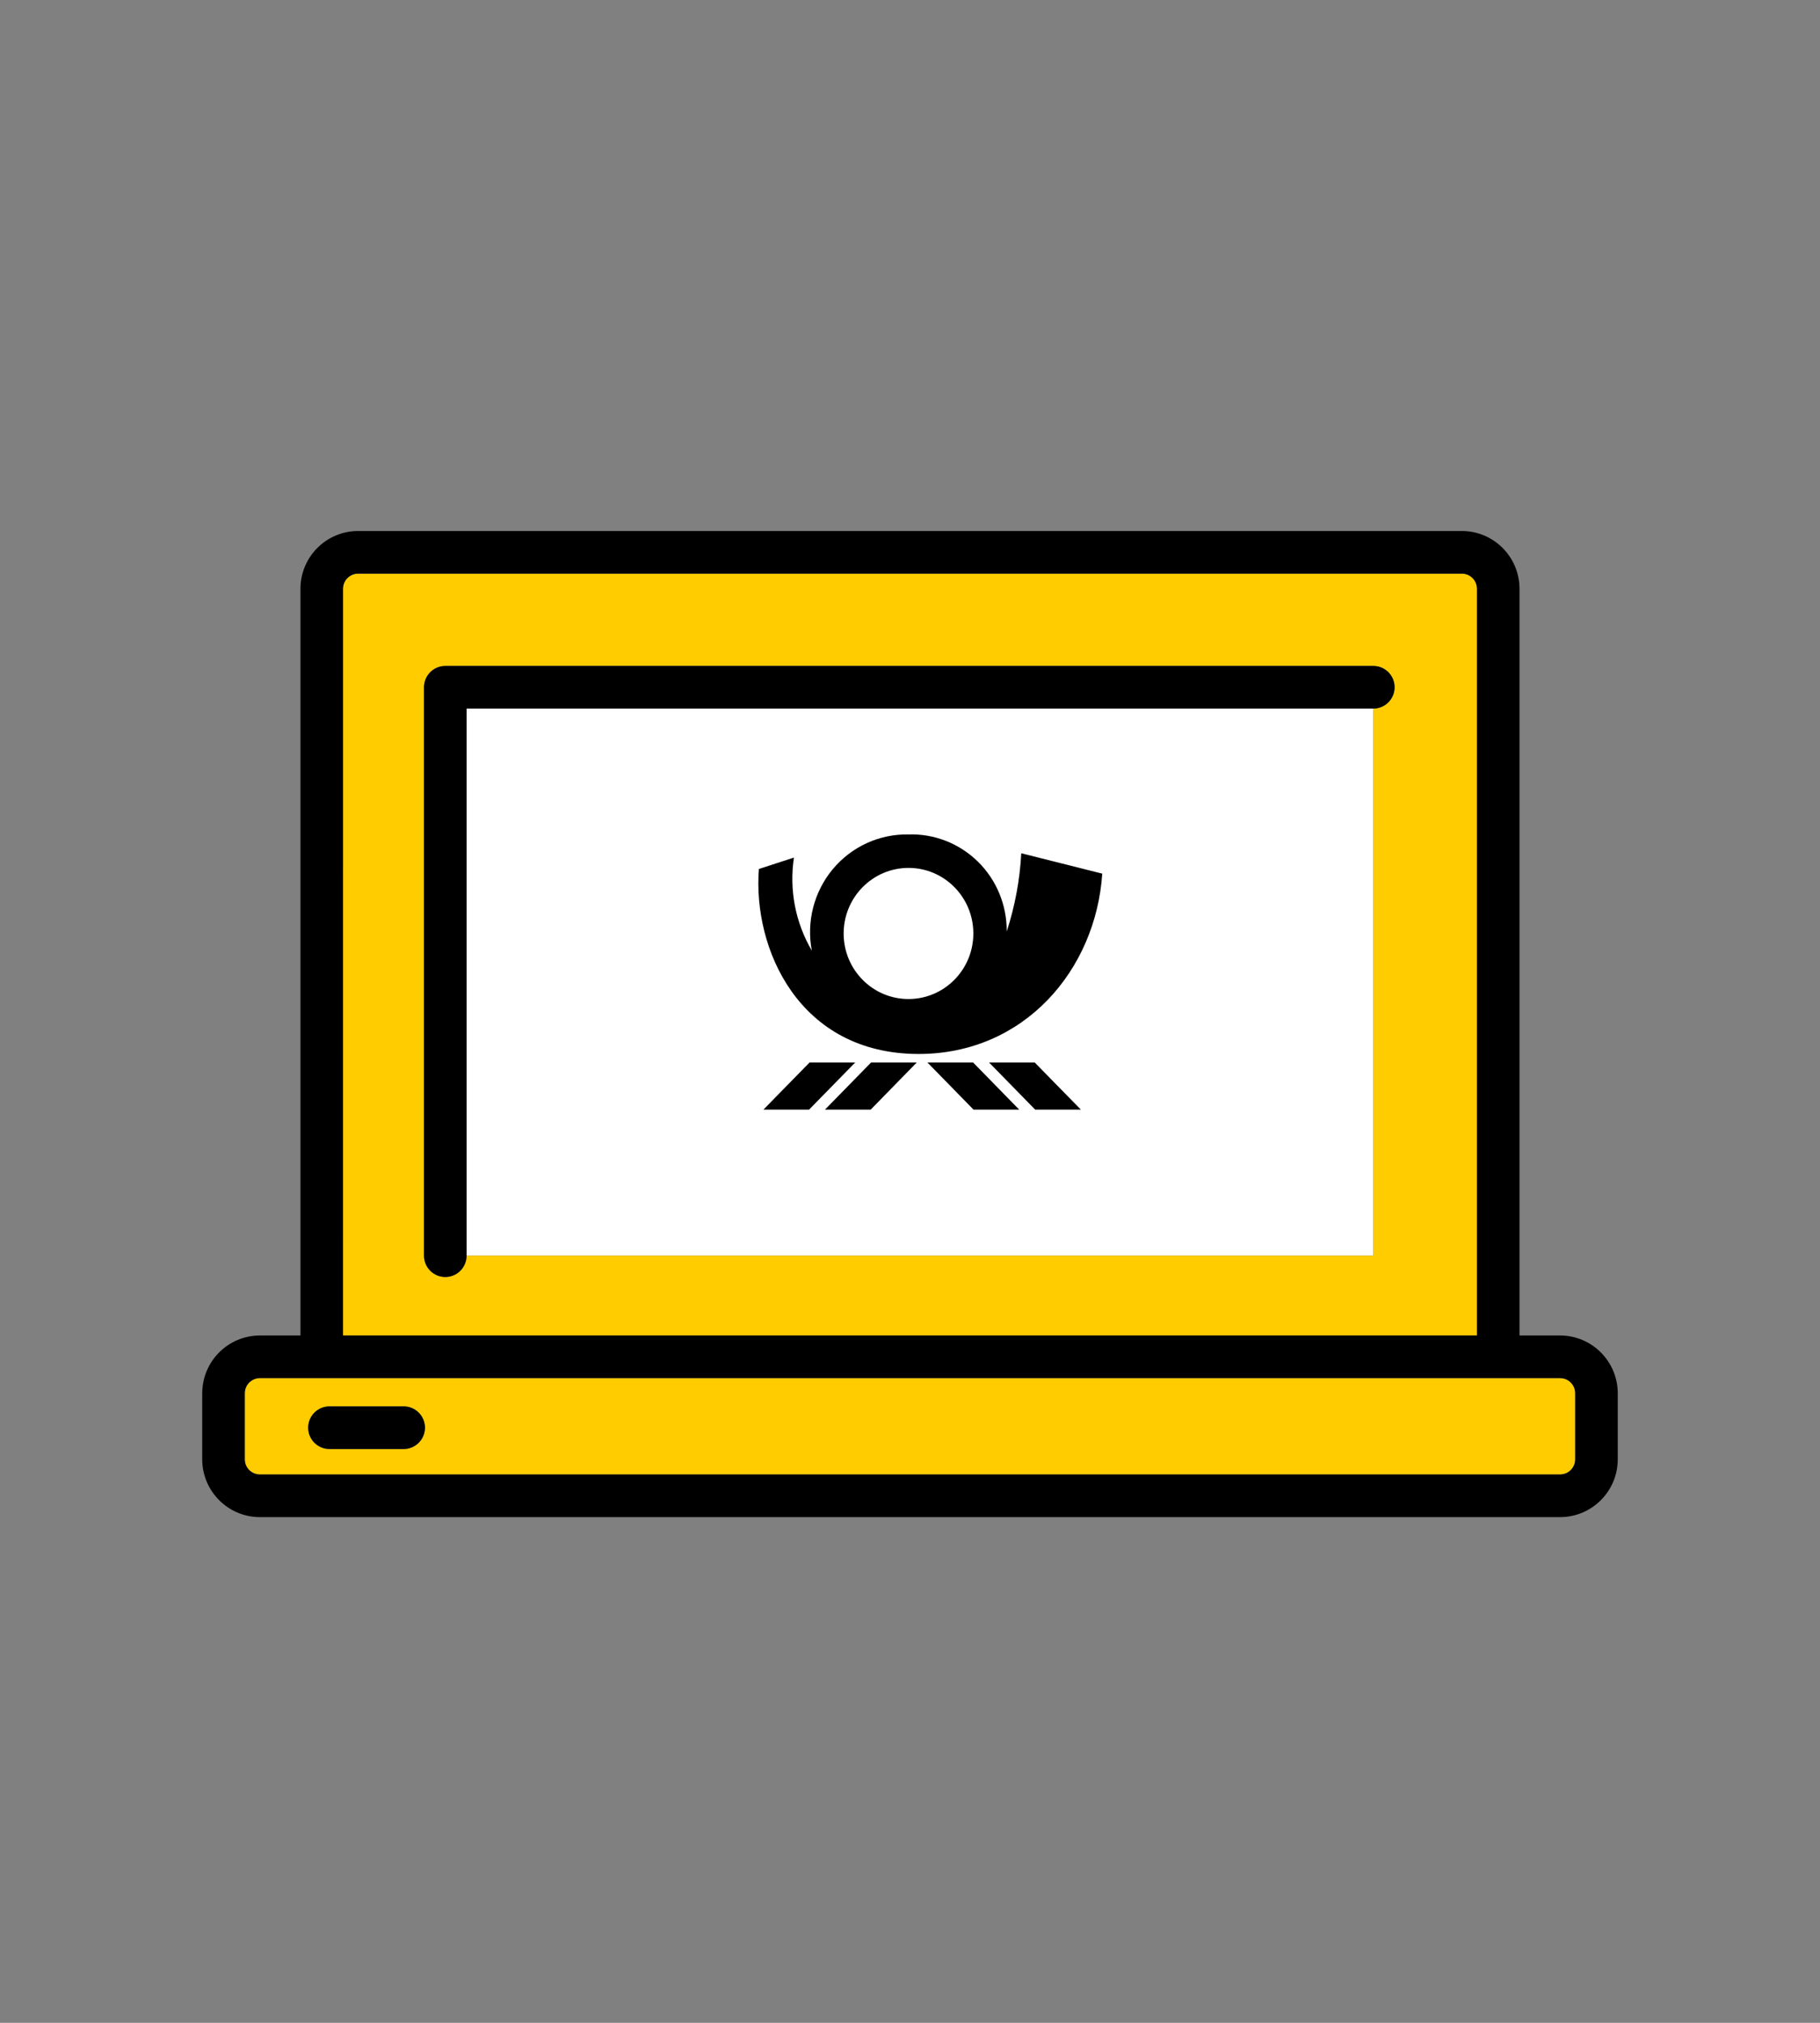<svg height="80" viewBox="0 0 72 80" width="72" xmlns="http://www.w3.org/2000/svg"><rect x="0" y="0" width="72" height="80" fill="#808080" stroke="none"/><g fill="none" fill-rule="evenodd"><path d="m8 0h55.567v79.765h-55.567z"/><g fill-rule="nonzero" transform="translate(8 21)"><path d="m46.33 7.024h-35.871v21.637h35.871z" fill="#fff"/><path d="m28.268 21.019-1.823 1.865h-1.809l1.825-1.865zm-2.435 0-1.826 1.865h-1.806l1.826-1.865zm4.663 0 1.824 1.865h-1.807l-1.824-1.865zm2.437 0 1.827 1.865h-1.808l-1.825-1.865zm-10.911-7.652c-.246 3.154 1.586 7.313 6.318 7.316 4.188 0 7.01-3.327 7.266-7.132l-3.204-.806c-.056 1.052-.249 2.093-.576 3.093.009-1.037-.401-2.034-1.136-2.758-.735-.724-1.731-1.114-2.757-1.079-1.152-.02-2.252.486-2.992 1.378s-1.044 2.074-.825 3.217c-.649-1.107-.9-2.407-.708-3.68zm5.917-.043c1.417-.001 2.566 1.159 2.567 2.591.001 1.432-1.146 2.593-2.562 2.595-1.417.002-2.567-1.157-2.569-2.588-.001-1.433 1.147-2.596 2.565-2.598z" fill="#000"/><path d="m20.448 13.506c-.096-.125-.25-.192-.407-.179h-.491v1.264h1.653z" fill="#fff"/><path d="m5.57 2.285v29.531h44.86v-29.531c-.001-.331-.268-.598-.598-.599h-43.663c-.33 0-.598.268-.598.599zm3.204 3.895c0-.466.377-.843.842-.843h36.714c.465 0 .842.378.842.843s-.377.843-.842.843v21.637h-35.871c0 .466-.377.843-.842.843-.465 0-.842-.378-.842-.843zm-7.09 27.921v2.613c0 .331.268.599.598.599h51.435c.33-0.0.598-.268.598-.599v-2.613c0-.331-.268-.598-.598-.599h-51.435c-.33 0-.598.268-.598.599zm3.349.519h2.937c.465 0 .842.378.842.843s-.377.843-.842.843h-2.937c-.465 0-.842-.378-.842-.843s.377-.843.842-.843z" fill="#fc0"/><g fill="#000"><path d="m46.33 5.337h-36.714c-.465 0-.842.378-.842.843v22.481c0 .466.377.843.842.843.465 0 .842-.378.842-.843v-21.638h35.871c.465 0 .842-.378.842-.843s-.377-.843-.842-.843zm-41.297 30.969h2.937c.465 0 .842-.378.842-.843s-.377-.843-.842-.843h-2.937c-.465 0-.842.378-.842.843s.377.843.842.843z"/><path d="m0 34.101v2.613c.001 1.262 1.022 2.284 2.282 2.286h51.435c1.26-.001 2.281-1.024 2.282-2.286v-2.613c-.002-1.262-1.023-2.284-2.282-2.285h-1.604v-29.531c-.002-1.262-1.023-2.284-2.282-2.285h-43.663c-1.26.001-2.281 1.024-2.282 2.285v29.531h-1.603c-1.26.001-2.281 1.024-2.282 2.285zm5.57-31.816c.001-.331.268-.598.598-.599h43.663c.33 0.0.598.268.598.599v29.531h-44.86zm48.147 31.217c.33 0.0.598.268.598.599v2.613c0 .331-.268.599-.598.599h-51.435c-.33-0-.598-.268-.598-.599v-2.613c0-.331.268-.598.598-.599z"/></g></g></g></svg>